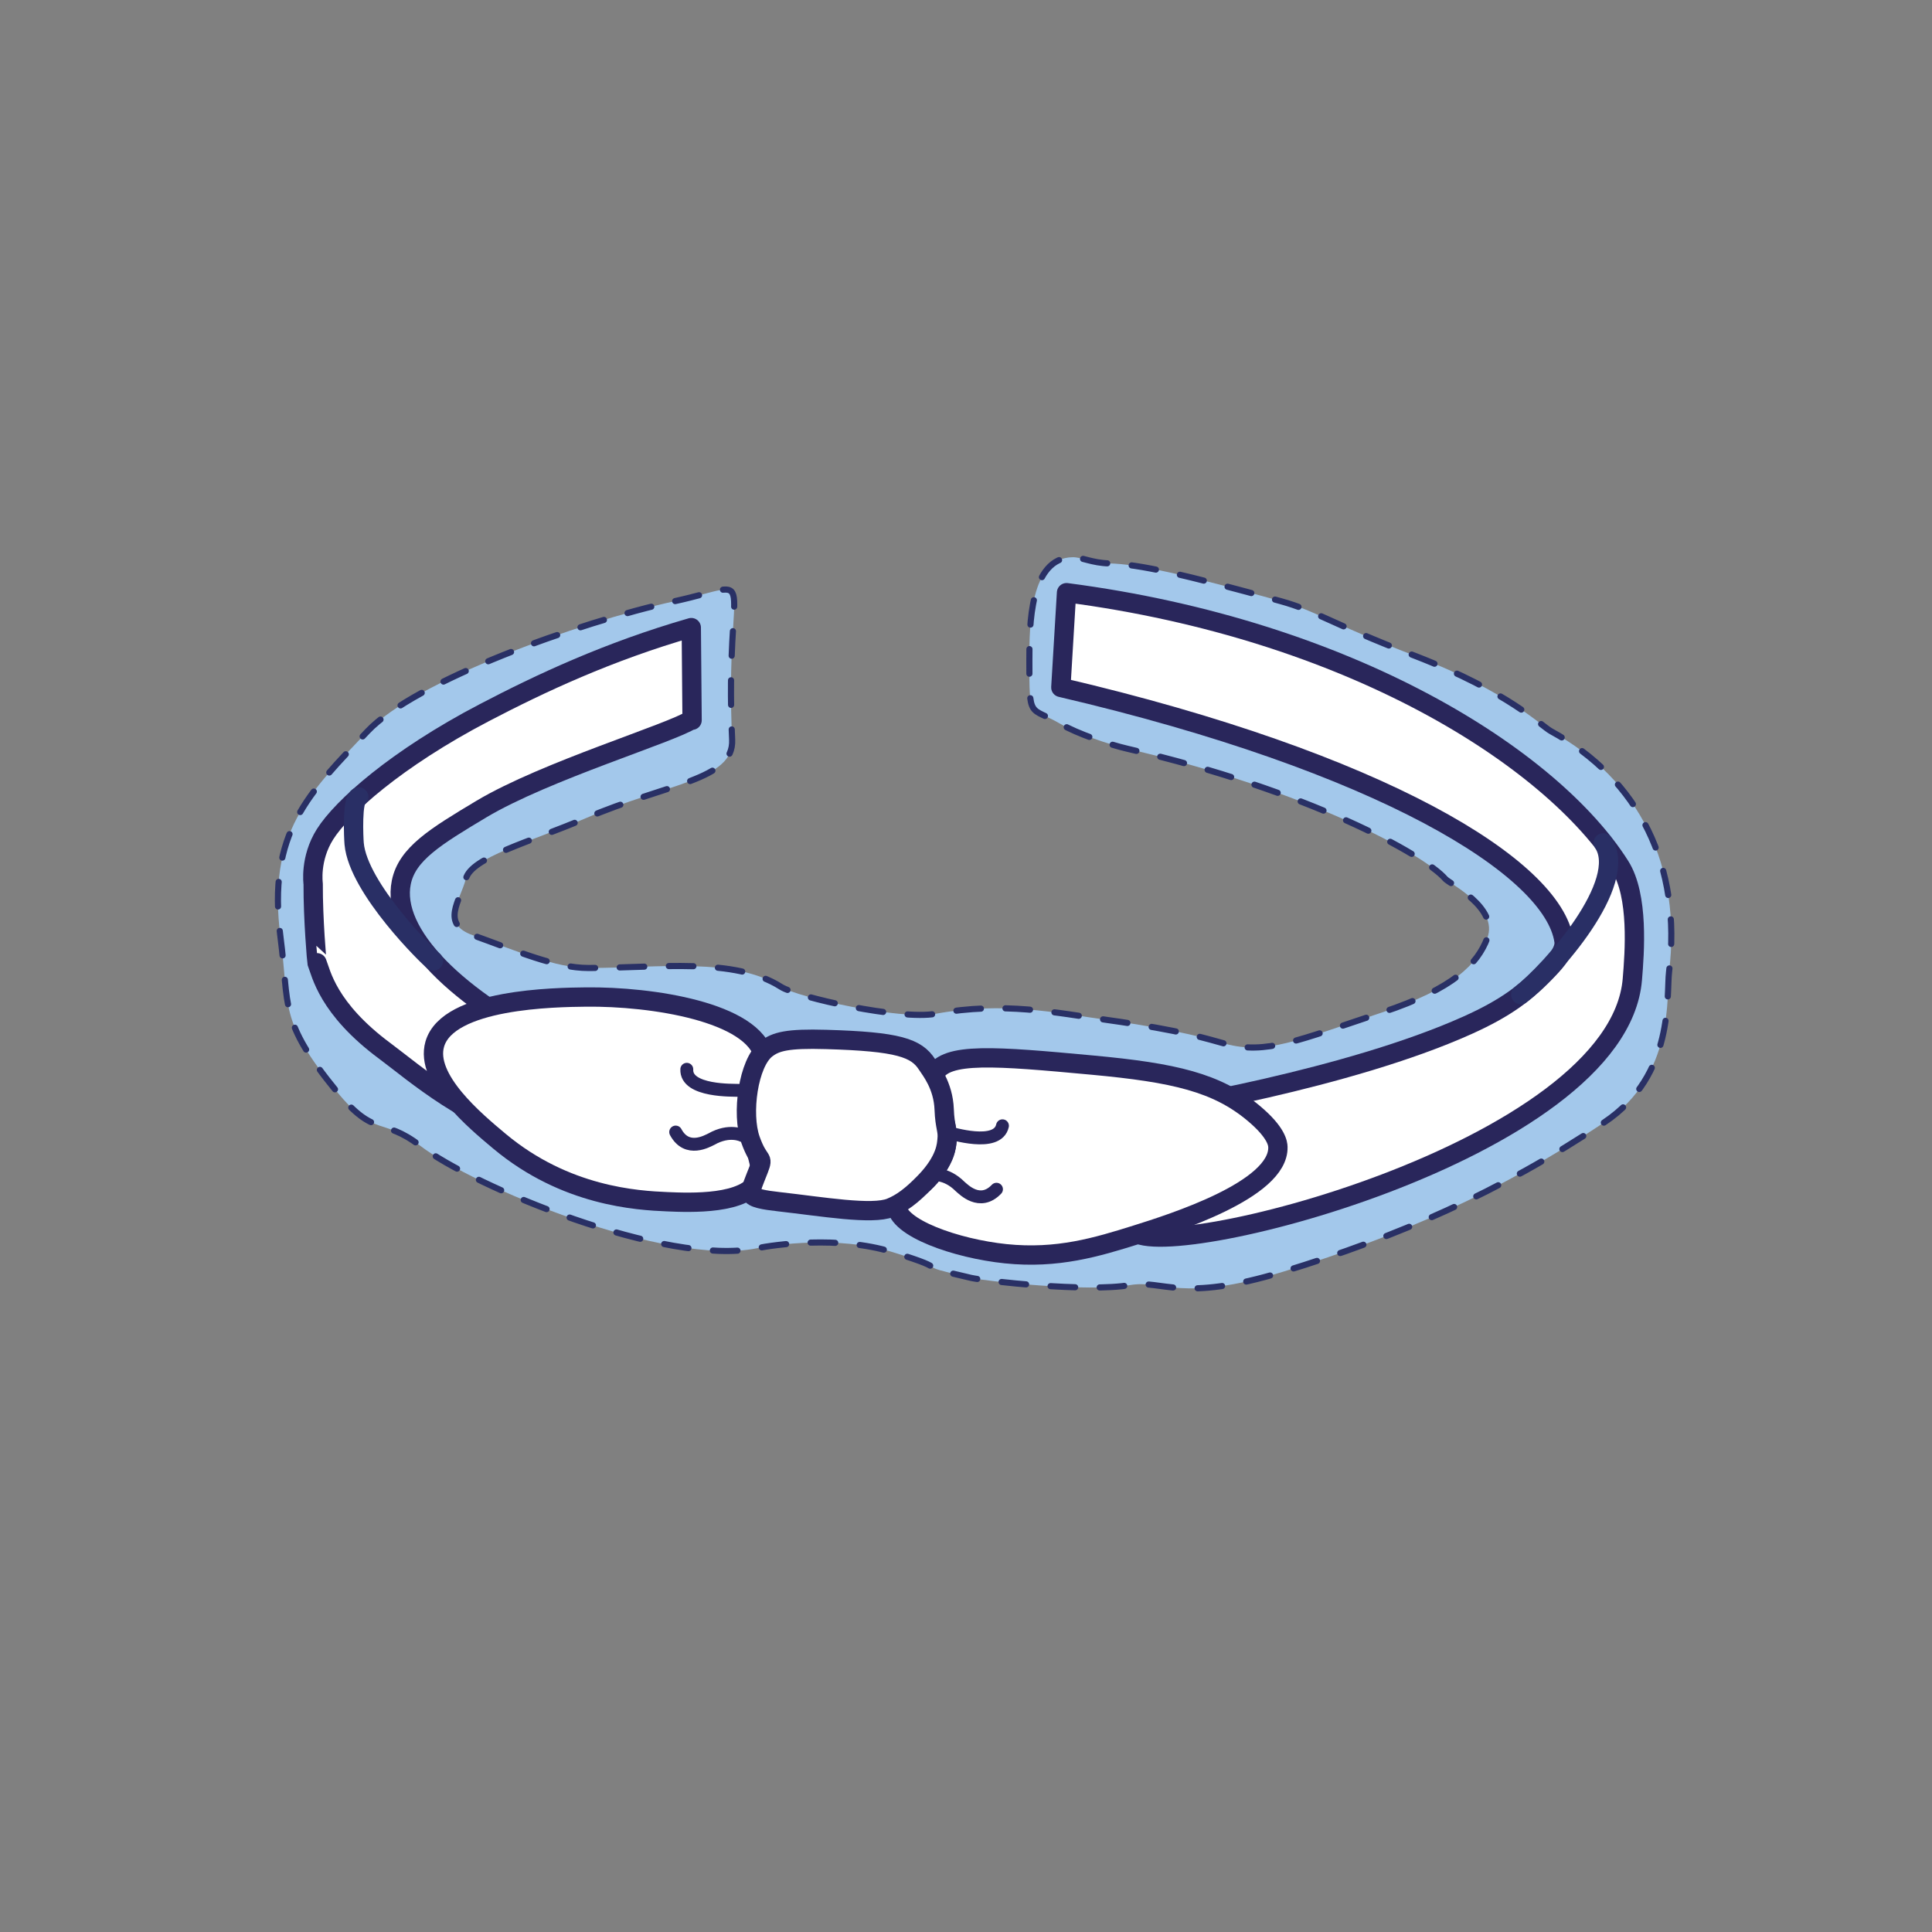 <?xml version="1.0" encoding="UTF-8"?>
<svg xmlns="http://www.w3.org/2000/svg" xmlns:xlink="http://www.w3.org/1999/xlink" version="1.1" x="0px" y="0px" width="150px" height="150px" viewBox="0 0 150 150" xml:space="preserve">
<rect x="0" y="0" width="150" height="150" fill="#808080" stroke="none"/>
<g id="Calque_1">
	<g display="none">
	</g>
</g>
<g id="Mini_mousse_bonbon">
</g>
<g id="Mousse_petit_noeud">
</g>
<g id="Elastique_étoile">
</g>
<g id="Elastique_potiron">
</g>
<g id="Foulchie_long">
</g>
<g id="Foulchie_court">
</g>
<g id="Chouchou_noeud">
</g>
<g id="Chouchou_moyen">
</g>
<g id="Chouchou_petit">
</g>
<g id="Chouchou_mini">
</g>
<g id="Bandeau_vintage">
</g>
<g id="Bandeau_jersey">
</g>
<g id="Bandeau_croisé">
</g>
<g id="ST_croisé">
</g>
<g id="ST_noeud">
	<g>
		
			<path fill="#A3C8EB" stroke="#293065" stroke-width="0.477" stroke-linecap="round" stroke-linejoin="round" stroke-miterlimit="10" stroke-dasharray="1.908" d="    M129.585,75.453c-0.223,1.834,0.485,8.006-5.04,11.693c-8.194,5.468-16.034,8.869-24.919,11.588    c-7.974,2.44-9.345,0.604-11.88,1.039c-3.353,0.575-11.301-0.315-12.362-0.56c-5.182-1.195-0.774-0.371-6.128-2.012    c-4.15-1.277-9.156-0.562-10.493-0.287c-7.061,1.44-22.014-4.794-26.142-7.961c-2.96-2.271-3.491-0.554-6.477-4.208    c-4.538-5.555-3.657-6.574-4.363-11.95c-1.069-8.204,2.207-11.212,6.758-16.023c3.668-3.876,16.265-8.437,23.855-10.098    c6.905-1.511,3.824-2.781,4.449,10.758c0.145,3.138-5.01,3.371-11.38,6.101c-4.364,1.87-8.866,3.027-9.296,4.705    c-0.445,1.723-1.985,3.471,0.532,4.369c3.475,1.247,6.422,2.548,8.985,2.548c5.461,0,11.303-0.857,14.945,1.459    c1.31,0.834,9.277,2.597,12.024,2.095c5.272-0.964,9.289-0.082,13.296,0.479c5.995,0.84,7.838,1.495,9.197,1.856    c3.174,0.843,5.552-0.24,12.211-2.456c5.54-1.843,7.357-3.756,8.114-5.746c0.906-2.376-2.923-4.226-3.257-4.605    c-1.611-1.878-10.719-6.885-24.679-10.103c-1.453-0.335-3.904-1.178-5.173-1.916c-2.465-1.434-2.442-0.254-2.442-5.003    c0-2.641,0.023-7.903,3.353-7.952c0.698-0.01,1.493,0.445,2.845,0.479c2.253,0.056,5.878,0.857,13.317,2.931    c2.792,0.779,3.611,1.612,10.443,4.254c7.287,2.819,9.759,5.413,10.538,5.844C127.291,60.514,130.588,67.286,129.585,75.453z"></path>
		<g>
			
				<path fill="#FFFFFF" stroke="#29265B" stroke-width="1.5" stroke-linecap="round" stroke-linejoin="round" stroke-miterlimit="10" d="     M126.735,76.039c-1.113,13.4-37.172,22.381-38.821,19.455c-0.109-0.202,0.255-2.309,0.449-5.072     c0.124-1.72,0.187-3.136,0.226-4.062c1.448-0.161,16.103-2.602,25.344-6.757c3.019-1.357,4.607-2.569,6.326-4.394     c0.566-0.601,1.276-1.403,1.169-2.148c-0.814-5.708-14.233-13.893-39.065-19.69l0.442-7.355     c22.094,2.88,37.658,12.829,42.975,21.225C127.245,69.553,126.91,73.952,126.735,76.039z"></path>
			
				<path fill="#FFFFFF" stroke="#29265B" stroke-width="1.5" stroke-linecap="round" stroke-linejoin="round" stroke-miterlimit="10" d="     M53.671,48.727l0.062,7.129c0,0.148,0,0,0,0c-1.572,1.054-11.377,3.991-16.35,6.956c-3.587,2.148-5.774,3.486-6.225,5.689     c-0.817,3.961,4.296,9.113,12.653,13.105c-0.529,0.599-0.864,1.339-0.918,2.171L42.2,88.512     c-5.805-1.447-10.047-5.226-12.312-6.907c-4.475-3.315-4.948-6.054-5.275-6.856c-0.008,0-0.313-3.375-0.298-6.13     c0,0-0.283-1.944,0.924-3.854c1.307-2.069,5.48-5.836,12.368-9.436C41.973,53.047,47.226,50.584,53.671,48.727z"></path>
			<g>
				
					<path fill="#FFFFFF" stroke="#29265B" stroke-width="1.5" stroke-linecap="round" stroke-linejoin="round" stroke-miterlimit="10" d="      M33.755,81.067c1.018-3.533,9.375-3.631,11.731-3.658c5.141-0.06,13.005,1.168,13.812,4.604c0.379,1.615-1.07,2.567-0.788,5.939      c0.173,2.074,0.803,2.683,0.378,3.595c-0.936,2.013-5.3,1.83-7.085,1.755c-2.334-0.098-7.891-0.414-13.013-4.688      C36.89,87.029,32.977,83.764,33.755,81.067z"></path>
				
					<path fill="#FFFFFF" stroke="#29265B" stroke-width="1.5" stroke-linecap="round" stroke-linejoin="round" stroke-miterlimit="10" d="      M72.569,83.378c0.878-1.7,4.679-1.384,12.246-0.683c6.376,0.591,9.666,1.358,12.509,3.732c1.814,1.514,1.885,2.38,1.892,2.628      c0.095,3.329-8.239,5.946-10.995,6.812c-3.061,0.961-6.123,1.888-10.144,1.472c-3.842-0.398-8.45-2.012-8.472-3.753      c-0.01-0.736,1.777-0.822,3.15-2.932c0.101-0.155,0.32-0.495,0.487-0.884C74.363,87.146,71.832,84.806,72.569,83.378z"></path>
				
					<path fill="#FFFFFF" stroke="#29265B" stroke-width="1.5" stroke-linecap="round" stroke-linejoin="round" stroke-miterlimit="10" d="      M59.485,81.442c0.745-0.583,1.652-0.826,4.655-0.739c5.621,0.162,7.009,0.655,7.841,1.948c0.285,0.443,1.254,1.618,1.325,3.483      c0.054,1.419,0.307,1.598,0.222,2.352c-0.038,0.337-0.04,1.571-1.741,3.316c-1.025,1.052-1.791,1.617-2.637,1.963      c-1.436,0.587-5.32-0.088-8.669-0.463c-1.133-0.127-2.088-0.28-2.136-0.633c-0.063-0.456,0.188-0.902,0.57-1.903      c0.397-1.042,0.015-0.41-0.648-2.277C57.551,86.476,58.095,82.529,59.485,81.442z"></path>
				<path fill="#FFFFFF" stroke="#29265B" stroke-linecap="round" stroke-linejoin="round" stroke-miterlimit="10" d="      M72.313,91.215c0,0,1.099-0.23,2.235,0.909c0.247,0.204,1.533,1.558,2.819,0.208"></path>
				<path fill="#FFFFFF" stroke="#29265B" stroke-linecap="round" stroke-linejoin="round" stroke-miterlimit="10" d="      M73.527,87.914c0.332,0.067,3.922,1.209,4.304-0.509"></path>
				<path fill="#FFFFFF" stroke="#29265B" stroke-linecap="round" stroke-linejoin="round" stroke-miterlimit="10" d="M57.629,88.16      c0,0-0.998-0.514-2.396,0.282c-0.292,0.131-1.892,1.094-2.773-0.55"></path>
				<path fill="#FFFFFF" stroke="#29265B" stroke-linecap="round" stroke-linejoin="round" stroke-miterlimit="10" d="      M57.337,84.655c-0.338-0.023-4.103,0.122-4.014-1.636"></path>
			</g>
			
				<path fill="none" stroke="#292F65" stroke-width="1.5" stroke-linecap="round" stroke-linejoin="round" stroke-miterlimit="10" d="     M124.48,65.437c2.029,3.092-4.001,9.899-6.41,11.783"></path>
			
				<path fill="none" stroke="#292F65" stroke-width="1.5" stroke-linecap="round" stroke-linejoin="round" stroke-miterlimit="10" d="     M33.654,74.602c-0.331-0.22-5.847-5.611-6.158-9.101c-0.036-0.404-0.187-3.498,0.356-3.626"></path>
		</g>
	</g>
</g>
<g id="ST_fin">
</g>
<g id="band_croise_jersey">
</g>
</svg>
